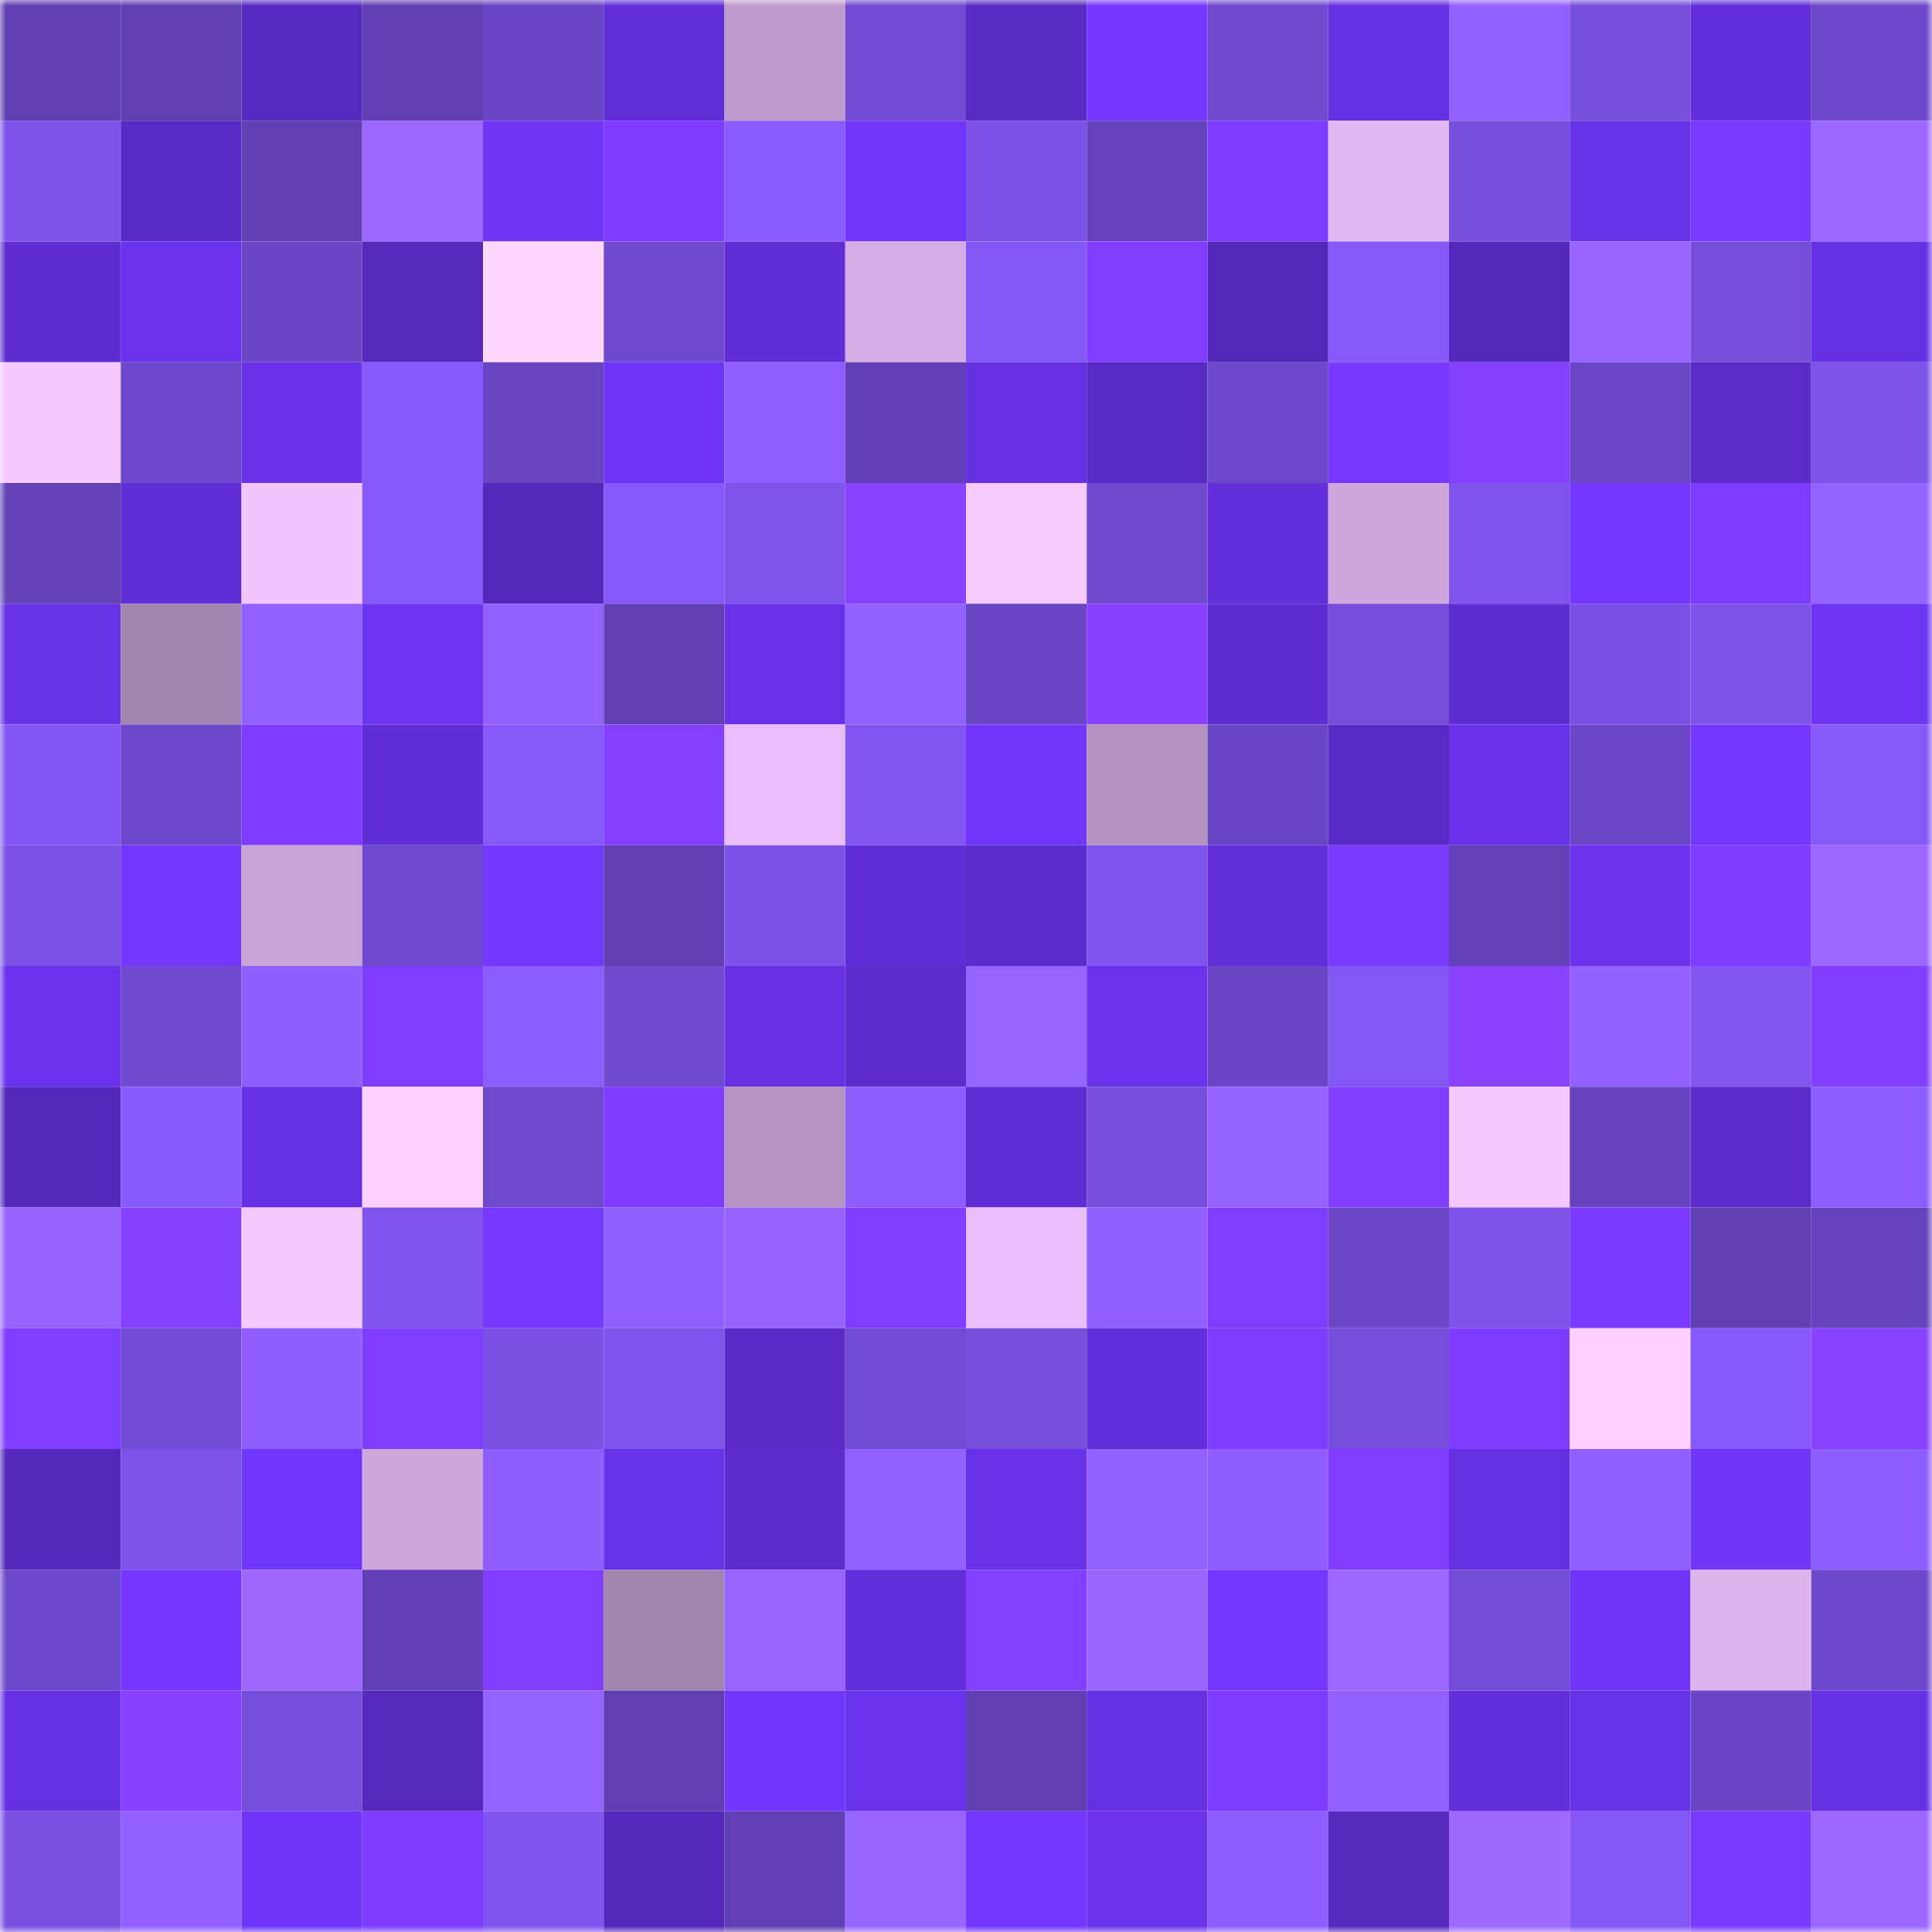 <svg viewBox="0 0 160 160" fill="none" role="img" xmlns="http://www.w3.org/2000/svg" width="240" height="240" name="linea%2Csaadz.linea.eth"><mask id="223435468" mask-type="alpha" maskUnits="userSpaceOnUse" x="0" y="0" width="160" height="160"><rect width="160" height="160" fill="#FFFFFF"></rect></mask><g mask="url(#223435468)"><rect x="0" y="0" width="10" height="10" fill="#5f3fb1"></rect><rect x="10" y="0" width="10" height="10" fill="#5f3fb1"></rect><rect x="20" y="0" width="10" height="10" fill="#5629bf"></rect><rect x="30" y="0" width="10" height="10" fill="#5f3fb1"></rect><rect x="40" y="0" width="10" height="10" fill="#6a46c6"></rect><rect x="50" y="0" width="10" height="10" fill="#612ed7"></rect><rect x="60" y="0" width="10" height="10" fill="#bf9bcd"></rect><rect x="70" y="0" width="10" height="10" fill="#714bd2"></rect><rect x="80" y="0" width="10" height="10" fill="#572ac2"></rect><rect x="90" y="0" width="10" height="10" fill="#7638ff"></rect><rect x="100" y="0" width="10" height="10" fill="#6f49ce"></rect><rect x="110" y="0" width="10" height="10" fill="#6631e3"></rect><rect x="120" y="0" width="10" height="10" fill="#9361ff"></rect><rect x="130" y="0" width="10" height="10" fill="#774fdd"></rect><rect x="140" y="0" width="10" height="10" fill="#622fda"></rect><rect x="150" y="0" width="10" height="10" fill="#6d48cb"></rect><rect x="0" y="10" width="10" height="10" fill="#7e53e9"></rect><rect x="10" y="10" width="10" height="10" fill="#582ac4"></rect><rect x="20" y="10" width="10" height="10" fill="#6040b3"></rect><rect x="30" y="10" width="10" height="10" fill="#9b67ff"></rect><rect x="40" y="10" width="10" height="10" fill="#6e35f4"></rect><rect x="50" y="10" width="10" height="10" fill="#7d3cff"></rect><rect x="60" y="10" width="10" height="10" fill="#8a5bff"></rect><rect x="70" y="10" width="10" height="10" fill="#7136fa"></rect><rect x="80" y="10" width="10" height="10" fill="#7d52e8"></rect><rect x="90" y="10" width="10" height="10" fill="#6543bc"></rect><rect x="100" y="10" width="10" height="10" fill="#7d3cff"></rect><rect x="110" y="10" width="10" height="10" fill="#e2b8f3"></rect><rect x="120" y="10" width="10" height="10" fill="#774fdd"></rect><rect x="130" y="10" width="10" height="10" fill="#6832e7"></rect><rect x="140" y="10" width="10" height="10" fill="#793aff"></rect><rect x="150" y="10" width="10" height="10" fill="#9d68ff"></rect><rect x="0" y="20" width="10" height="10" fill="#5e2dd1"></rect><rect x="10" y="20" width="10" height="10" fill="#6a33eb"></rect><rect x="20" y="20" width="10" height="10" fill="#6a46c4"></rect><rect x="30" y="20" width="10" height="10" fill="#5529bc"></rect><rect x="40" y="20" width="10" height="10" fill="#ffd7ff"></rect><rect x="50" y="20" width="10" height="10" fill="#6f4acf"></rect><rect x="60" y="20" width="10" height="10" fill="#5f2dd3"></rect><rect x="70" y="20" width="10" height="10" fill="#d5ade5"></rect><rect x="80" y="20" width="10" height="10" fill="#8458f6"></rect><rect x="90" y="20" width="10" height="10" fill="#813dff"></rect><rect x="100" y="20" width="10" height="10" fill="#5328b9"></rect><rect x="110" y="20" width="10" height="10" fill="#8558f7"></rect><rect x="120" y="20" width="10" height="10" fill="#5428ba"></rect><rect x="130" y="20" width="10" height="10" fill="#9764ff"></rect><rect x="140" y="20" width="10" height="10" fill="#754dd9"></rect><rect x="150" y="20" width="10" height="10" fill="#6631e3"></rect><rect x="0" y="30" width="10" height="10" fill="#f5c7ff"></rect><rect x="10" y="30" width="10" height="10" fill="#6d48cb"></rect><rect x="20" y="30" width="10" height="10" fill="#6932e8"></rect><rect x="30" y="30" width="10" height="10" fill="#8759fb"></rect><rect x="40" y="30" width="10" height="10" fill="#6845c1"></rect><rect x="50" y="30" width="10" height="10" fill="#6f35f6"></rect><rect x="60" y="30" width="10" height="10" fill="#905fff"></rect><rect x="70" y="30" width="10" height="10" fill="#6140b5"></rect><rect x="80" y="30" width="10" height="10" fill="#6630e1"></rect><rect x="90" y="30" width="10" height="10" fill="#582ac4"></rect><rect x="100" y="30" width="10" height="10" fill="#6c48ca"></rect><rect x="110" y="30" width="10" height="10" fill="#7839ff"></rect><rect x="120" y="30" width="10" height="10" fill="#843fff"></rect><rect x="130" y="30" width="10" height="10" fill="#6b47c7"></rect><rect x="140" y="30" width="10" height="10" fill="#5a2bc7"></rect><rect x="150" y="30" width="10" height="10" fill="#7d53e9"></rect><rect x="0" y="40" width="10" height="10" fill="#6342b8"></rect><rect x="10" y="40" width="10" height="10" fill="#5f2ed4"></rect><rect x="20" y="40" width="10" height="10" fill="#f2c5ff"></rect><rect x="30" y="40" width="10" height="10" fill="#8759fb"></rect><rect x="40" y="40" width="10" height="10" fill="#5428ba"></rect><rect x="50" y="40" width="10" height="10" fill="#8759fb"></rect><rect x="60" y="40" width="10" height="10" fill="#7f54eb"></rect><rect x="70" y="40" width="10" height="10" fill="#8942ff"></rect><rect x="80" y="40" width="10" height="10" fill="#f6c9ff"></rect><rect x="90" y="40" width="10" height="10" fill="#6f4acf"></rect><rect x="100" y="40" width="10" height="10" fill="#632fdb"></rect><rect x="110" y="40" width="10" height="10" fill="#cea8dd"></rect><rect x="120" y="40" width="10" height="10" fill="#7f54ec"></rect><rect x="130" y="40" width="10" height="10" fill="#7337fe"></rect><rect x="140" y="40" width="10" height="10" fill="#7c3bff"></rect><rect x="150" y="40" width="10" height="10" fill="#9563ff"></rect><rect x="0" y="50" width="10" height="10" fill="#6731e4"></rect><rect x="10" y="50" width="10" height="10" fill="#a284ae"></rect><rect x="20" y="50" width="10" height="10" fill="#9261ff"></rect><rect x="30" y="50" width="10" height="10" fill="#6d34f2"></rect><rect x="40" y="50" width="10" height="10" fill="#9361ff"></rect><rect x="50" y="50" width="10" height="10" fill="#5f3fb1"></rect><rect x="60" y="50" width="10" height="10" fill="#6932e8"></rect><rect x="70" y="50" width="10" height="10" fill="#9160ff"></rect><rect x="80" y="50" width="10" height="10" fill="#6a46c4"></rect><rect x="90" y="50" width="10" height="10" fill="#8741ff"></rect><rect x="100" y="50" width="10" height="10" fill="#5e2dd1"></rect><rect x="110" y="50" width="10" height="10" fill="#754dda"></rect><rect x="120" y="50" width="10" height="10" fill="#5e2dd1"></rect><rect x="130" y="50" width="10" height="10" fill="#7b51e5"></rect><rect x="140" y="50" width="10" height="10" fill="#7e53ea"></rect><rect x="150" y="50" width="10" height="10" fill="#6d34f2"></rect><rect x="0" y="60" width="10" height="10" fill="#8356f3"></rect><rect x="10" y="60" width="10" height="10" fill="#6d48cb"></rect><rect x="20" y="60" width="10" height="10" fill="#7d3cff"></rect><rect x="30" y="60" width="10" height="10" fill="#5f2ed4"></rect><rect x="40" y="60" width="10" height="10" fill="#8659f9"></rect><rect x="50" y="60" width="10" height="10" fill="#843fff"></rect><rect x="60" y="60" width="10" height="10" fill="#e9befa"></rect><rect x="70" y="60" width="10" height="10" fill="#8155f0"></rect><rect x="80" y="60" width="10" height="10" fill="#7136fa"></rect><rect x="90" y="60" width="10" height="10" fill="#b392c0"></rect><rect x="100" y="60" width="10" height="10" fill="#6946c4"></rect><rect x="110" y="60" width="10" height="10" fill="#582ac4"></rect><rect x="120" y="60" width="10" height="10" fill="#6932ea"></rect><rect x="130" y="60" width="10" height="10" fill="#6b47c7"></rect><rect x="140" y="60" width="10" height="10" fill="#7337fe"></rect><rect x="150" y="60" width="10" height="10" fill="#8558f7"></rect><rect x="0" y="70" width="10" height="10" fill="#7b52e5"></rect><rect x="10" y="70" width="10" height="10" fill="#7337fe"></rect><rect x="20" y="70" width="10" height="10" fill="#c8a3d6"></rect><rect x="30" y="70" width="10" height="10" fill="#6f4acf"></rect><rect x="40" y="70" width="10" height="10" fill="#7538ff"></rect><rect x="50" y="70" width="10" height="10" fill="#5f3fb1"></rect><rect x="60" y="70" width="10" height="10" fill="#7c52e7"></rect><rect x="70" y="70" width="10" height="10" fill="#5f2ed4"></rect><rect x="80" y="70" width="10" height="10" fill="#5c2ccd"></rect><rect x="90" y="70" width="10" height="10" fill="#7f54ec"></rect><rect x="100" y="70" width="10" height="10" fill="#612ed7"></rect><rect x="110" y="70" width="10" height="10" fill="#7b3bff"></rect><rect x="120" y="70" width="10" height="10" fill="#6241b6"></rect><rect x="130" y="70" width="10" height="10" fill="#6c33ef"></rect><rect x="140" y="70" width="10" height="10" fill="#7d3cff"></rect><rect x="150" y="70" width="10" height="10" fill="#9d68ff"></rect><rect x="0" y="80" width="10" height="10" fill="#6c33ef"></rect><rect x="10" y="80" width="10" height="10" fill="#6f4acf"></rect><rect x="20" y="80" width="10" height="10" fill="#8e5eff"></rect><rect x="30" y="80" width="10" height="10" fill="#7f3dff"></rect><rect x="40" y="80" width="10" height="10" fill="#8c5dff"></rect><rect x="50" y="80" width="10" height="10" fill="#6f4acf"></rect><rect x="60" y="80" width="10" height="10" fill="#6731e3"></rect><rect x="70" y="80" width="10" height="10" fill="#5c2ccc"></rect><rect x="80" y="80" width="10" height="10" fill="#9864ff"></rect><rect x="90" y="80" width="10" height="10" fill="#6a33eb"></rect><rect x="100" y="80" width="10" height="10" fill="#6a46c6"></rect><rect x="110" y="80" width="10" height="10" fill="#8357f4"></rect><rect x="120" y="80" width="10" height="10" fill="#8a42ff"></rect><rect x="130" y="80" width="10" height="10" fill="#9361ff"></rect><rect x="140" y="80" width="10" height="10" fill="#8156f0"></rect><rect x="150" y="80" width="10" height="10" fill="#823eff"></rect><rect x="0" y="90" width="10" height="10" fill="#5428b9"></rect><rect x="10" y="90" width="10" height="10" fill="#895bff"></rect><rect x="20" y="90" width="10" height="10" fill="#6631e2"></rect><rect x="30" y="90" width="10" height="10" fill="#ffd1ff"></rect><rect x="40" y="90" width="10" height="10" fill="#6e49cc"></rect><rect x="50" y="90" width="10" height="10" fill="#7d3cff"></rect><rect x="60" y="90" width="10" height="10" fill="#b594c2"></rect><rect x="70" y="90" width="10" height="10" fill="#8d5dff"></rect><rect x="80" y="90" width="10" height="10" fill="#5f2dd3"></rect><rect x="90" y="90" width="10" height="10" fill="#754dda"></rect><rect x="100" y="90" width="10" height="10" fill="#9462ff"></rect><rect x="110" y="90" width="10" height="10" fill="#823eff"></rect><rect x="120" y="90" width="10" height="10" fill="#f5c7ff"></rect><rect x="130" y="90" width="10" height="10" fill="#6744c0"></rect><rect x="140" y="90" width="10" height="10" fill="#5b2bc9"></rect><rect x="150" y="90" width="10" height="10" fill="#8d5dff"></rect><rect x="0" y="100" width="10" height="10" fill="#9663ff"></rect><rect x="10" y="100" width="10" height="10" fill="#8640ff"></rect><rect x="20" y="100" width="10" height="10" fill="#f5c8ff"></rect><rect x="30" y="100" width="10" height="10" fill="#7f54ec"></rect><rect x="40" y="100" width="10" height="10" fill="#7739ff"></rect><rect x="50" y="100" width="10" height="10" fill="#8f5fff"></rect><rect x="60" y="100" width="10" height="10" fill="#9663ff"></rect><rect x="70" y="100" width="10" height="10" fill="#7f3dff"></rect><rect x="80" y="100" width="10" height="10" fill="#e9befa"></rect><rect x="90" y="100" width="10" height="10" fill="#8f5fff"></rect><rect x="100" y="100" width="10" height="10" fill="#803dff"></rect><rect x="110" y="100" width="10" height="10" fill="#6b47c7"></rect><rect x="120" y="100" width="10" height="10" fill="#7e53e9"></rect><rect x="130" y="100" width="10" height="10" fill="#7a3aff"></rect><rect x="140" y="100" width="10" height="10" fill="#603fb2"></rect><rect x="150" y="100" width="10" height="10" fill="#6543bc"></rect><rect x="0" y="110" width="10" height="10" fill="#7f3dff"></rect><rect x="10" y="110" width="10" height="10" fill="#714bd2"></rect><rect x="20" y="110" width="10" height="10" fill="#8f5eff"></rect><rect x="30" y="110" width="10" height="10" fill="#7f3dff"></rect><rect x="40" y="110" width="10" height="10" fill="#7b51e4"></rect><rect x="50" y="110" width="10" height="10" fill="#7f54ec"></rect><rect x="60" y="110" width="10" height="10" fill="#592ac5"></rect><rect x="70" y="110" width="10" height="10" fill="#714bd2"></rect><rect x="80" y="110" width="10" height="10" fill="#774fdd"></rect><rect x="90" y="110" width="10" height="10" fill="#632fdb"></rect><rect x="100" y="110" width="10" height="10" fill="#7e3cff"></rect><rect x="110" y="110" width="10" height="10" fill="#754dda"></rect><rect x="120" y="110" width="10" height="10" fill="#7d3cff"></rect><rect x="130" y="110" width="10" height="10" fill="#ffd1ff"></rect><rect x="140" y="110" width="10" height="10" fill="#8759fb"></rect><rect x="150" y="110" width="10" height="10" fill="#8942ff"></rect><rect x="0" y="120" width="10" height="10" fill="#5428ba"></rect><rect x="10" y="120" width="10" height="10" fill="#7d53e9"></rect><rect x="20" y="120" width="10" height="10" fill="#7136fb"></rect><rect x="30" y="120" width="10" height="10" fill="#cea8dd"></rect><rect x="40" y="120" width="10" height="10" fill="#8e5eff"></rect><rect x="50" y="120" width="10" height="10" fill="#6832e7"></rect><rect x="60" y="120" width="10" height="10" fill="#5d2ccd"></rect><rect x="70" y="120" width="10" height="10" fill="#9160ff"></rect><rect x="80" y="120" width="10" height="10" fill="#6932e8"></rect><rect x="90" y="120" width="10" height="10" fill="#9361ff"></rect><rect x="100" y="120" width="10" height="10" fill="#8f5eff"></rect><rect x="110" y="120" width="10" height="10" fill="#813dff"></rect><rect x="120" y="120" width="10" height="10" fill="#6530e0"></rect><rect x="130" y="120" width="10" height="10" fill="#8f5fff"></rect><rect x="140" y="120" width="10" height="10" fill="#7035f7"></rect><rect x="150" y="120" width="10" height="10" fill="#8d5dff"></rect><rect x="0" y="130" width="10" height="10" fill="#6c48ca"></rect><rect x="10" y="130" width="10" height="10" fill="#7638ff"></rect><rect x="20" y="130" width="10" height="10" fill="#9e68ff"></rect><rect x="30" y="130" width="10" height="10" fill="#6140b5"></rect><rect x="40" y="130" width="10" height="10" fill="#813eff"></rect><rect x="50" y="130" width="10" height="10" fill="#a284ae"></rect><rect x="60" y="130" width="10" height="10" fill="#9764ff"></rect><rect x="70" y="130" width="10" height="10" fill="#632fdb"></rect><rect x="80" y="130" width="10" height="10" fill="#833fff"></rect><rect x="90" y="130" width="10" height="10" fill="#9965ff"></rect><rect x="100" y="130" width="10" height="10" fill="#7337fe"></rect><rect x="110" y="130" width="10" height="10" fill="#9b67ff"></rect><rect x="120" y="130" width="10" height="10" fill="#734cd6"></rect><rect x="130" y="130" width="10" height="10" fill="#6f35f6"></rect><rect x="140" y="130" width="10" height="10" fill="#ddb4ee"></rect><rect x="150" y="130" width="10" height="10" fill="#6d48cb"></rect><rect x="0" y="140" width="10" height="10" fill="#6530e0"></rect><rect x="10" y="140" width="10" height="10" fill="#8741ff"></rect><rect x="20" y="140" width="10" height="10" fill="#764edc"></rect><rect x="30" y="140" width="10" height="10" fill="#5529bc"></rect><rect x="40" y="140" width="10" height="10" fill="#9563ff"></rect><rect x="50" y="140" width="10" height="10" fill="#5f3fb1"></rect><rect x="60" y="140" width="10" height="10" fill="#7136fb"></rect><rect x="70" y="140" width="10" height="10" fill="#6a33eb"></rect><rect x="80" y="140" width="10" height="10" fill="#603fb2"></rect><rect x="90" y="140" width="10" height="10" fill="#6530df"></rect><rect x="100" y="140" width="10" height="10" fill="#7c3bff"></rect><rect x="110" y="140" width="10" height="10" fill="#9160ff"></rect><rect x="120" y="140" width="10" height="10" fill="#622fda"></rect><rect x="130" y="140" width="10" height="10" fill="#6832e7"></rect><rect x="140" y="140" width="10" height="10" fill="#6946c4"></rect><rect x="150" y="140" width="10" height="10" fill="#6631e3"></rect><rect x="0" y="150" width="10" height="10" fill="#7a50e2"></rect><rect x="10" y="150" width="10" height="10" fill="#9160ff"></rect><rect x="20" y="150" width="10" height="10" fill="#7035f8"></rect><rect x="30" y="150" width="10" height="10" fill="#7d3cff"></rect><rect x="40" y="150" width="10" height="10" fill="#8055ef"></rect><rect x="50" y="150" width="10" height="10" fill="#5328b9"></rect><rect x="60" y="150" width="10" height="10" fill="#6140b5"></rect><rect x="70" y="150" width="10" height="10" fill="#9965ff"></rect><rect x="80" y="150" width="10" height="10" fill="#7337ff"></rect><rect x="90" y="150" width="10" height="10" fill="#6a33eb"></rect><rect x="100" y="150" width="10" height="10" fill="#8d5dff"></rect><rect x="110" y="150" width="10" height="10" fill="#5529bc"></rect><rect x="120" y="150" width="10" height="10" fill="#9e69ff"></rect><rect x="130" y="150" width="10" height="10" fill="#8357f4"></rect><rect x="140" y="150" width="10" height="10" fill="#793aff"></rect><rect x="150" y="150" width="10" height="10" fill="#9d68ff"></rect></g></svg>